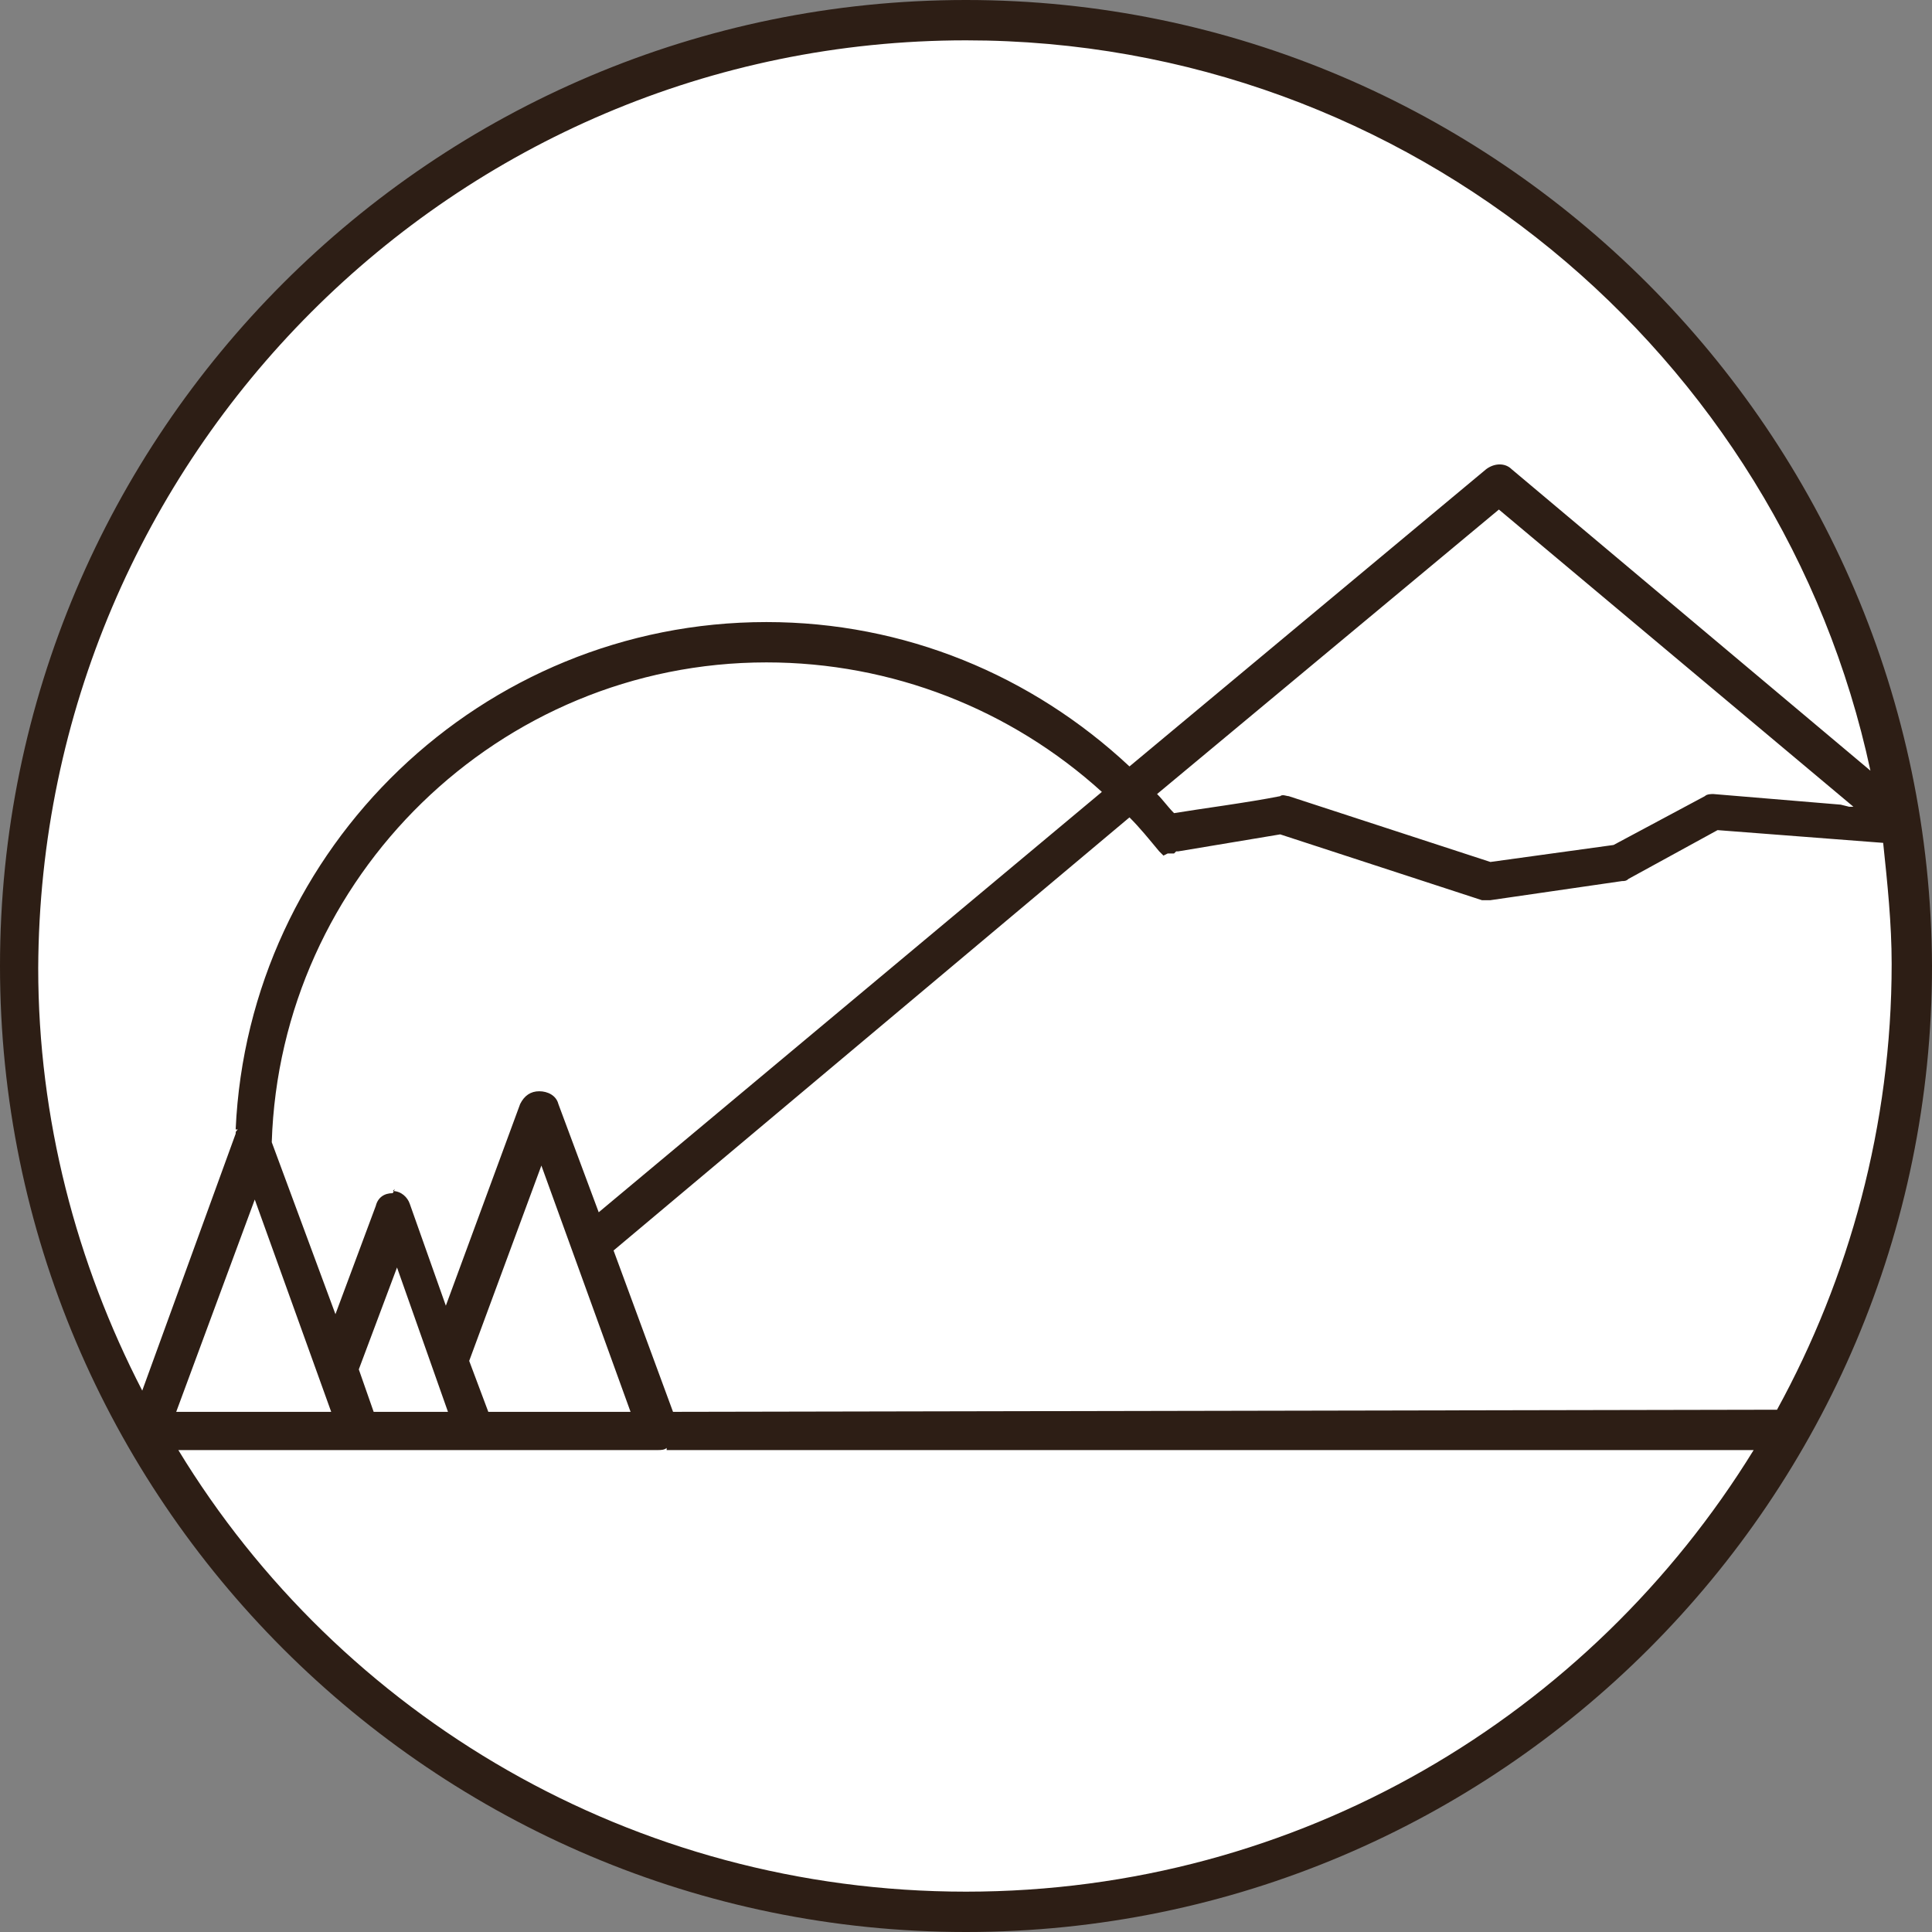<?xml version="1.0" encoding="utf-8"?>
<!-- Generator: Adobe Illustrator 19.2.1, SVG Export Plug-In . SVG Version: 6.00 Build 0)  -->
<svg version="1.1" id="Layer_1" xmlns="http://www.w3.org/2000/svg" xmlns:xlink="http://www.w3.org/1999/xlink" x="0px" y="0px"
	 viewBox="0 0 91 91" style="enable-background:new 0 0 91 91;" xml:space="preserve">
<rect x="0" y="0" width="91" height="91" fill="#808080" stroke="none"/>
<style type="text/css">
	.st0{fill:#FFFFFF;}
	.st1{fill:#2D1E15;}
</style>
<circle class="st0" cx="45.5" cy="45.5" r="45"/>
<path class="st1" d="M45.5,0C20.4,0,0,20.4,0,45.5S20.4,91,45.5,91S91,70.6,91,45.5C90.9,20.4,70.5,0,45.5,0z M45.5,89.1
	c-15.7,0-29.5-8.3-37.1-20.8H31c0.1,0,0.3,0,0.4-0.1v0.1h51.2C74.9,80.8,61.2,89.1,45.5,89.1z M45.5,1.9c20.9,0,38.4,14.8,42.6,34.4
	L71.2,22.1c-0.3-0.3-0.8-0.3-1.2,0l-16.8,14c-4.6-4.3-10.6-6.8-17.1-6.8c-13.4,0-24.4,10.6-25,23.9c0,0,0,0,0.1,0
	c-0.1,0.1-0.1,0.1-0.1,0.2L6.7,65.5c-3.1-6-4.9-12.8-4.9-19.9C1.9,21.5,21.4,1.9,45.5,1.9z M87.3,38c-0.1,0-0.1,0-0.2,0l-0.4-0.1
	l-6-0.5c-0.1,0-0.3,0-0.4,0.1L76,39.8l-5.8,0.8l-9.5-3.1c-0.1,0-0.3-0.1-0.4,0c-1.5,0.3-3.8,0.6-5,0.8c-0.3-0.3-0.5-0.6-0.8-0.9
	L70.6,24L87.3,38z M26.3,52c-0.1-0.4-0.5-0.6-0.9-0.6s-0.7,0.2-0.9,0.6L21,61.5l-1.7-4.8c-0.1-0.3-0.4-0.6-0.8-0.6l0.1-0.1l-0.1,0.2
	c-0.4,0-0.7,0.2-0.8,0.6l-1.9,5.1l-3-8.1c0.4-12.5,10.7-22.6,23.3-22.6c5.9,0,11.5,2.2,15.8,6.1L28.2,57.1L26.3,52z M29.7,66.5H23
	l-0.9-2.4l3.4-9.2L29.7,66.5z M21.1,66.5h-3.5l-0.7-2l1.8-4.8L21.1,66.5z M15.6,66.5H8.3l3.7-10L15.6,66.5z M31.7,66.5l-2.8-7.6
	l24.3-20.4c0.5,0.5,0.9,1,1.4,1.6l0.2,0.2l0.2-0.1h0.1h0.2l0.1-0.1l0,0h0.1l4.8-0.8l9.5,3.1c0.1,0,0.2,0,0.3,0h0.1l6.2-0.9
	c0.1,0,0.2,0,0.3-0.1l4.2-2.3l7.8,0.6c0.2,1.9,0.4,3.8,0.4,5.7c0,7.6-2,14.8-5.4,21L31.7,66.5L31.7,66.5z"/>
</svg>
